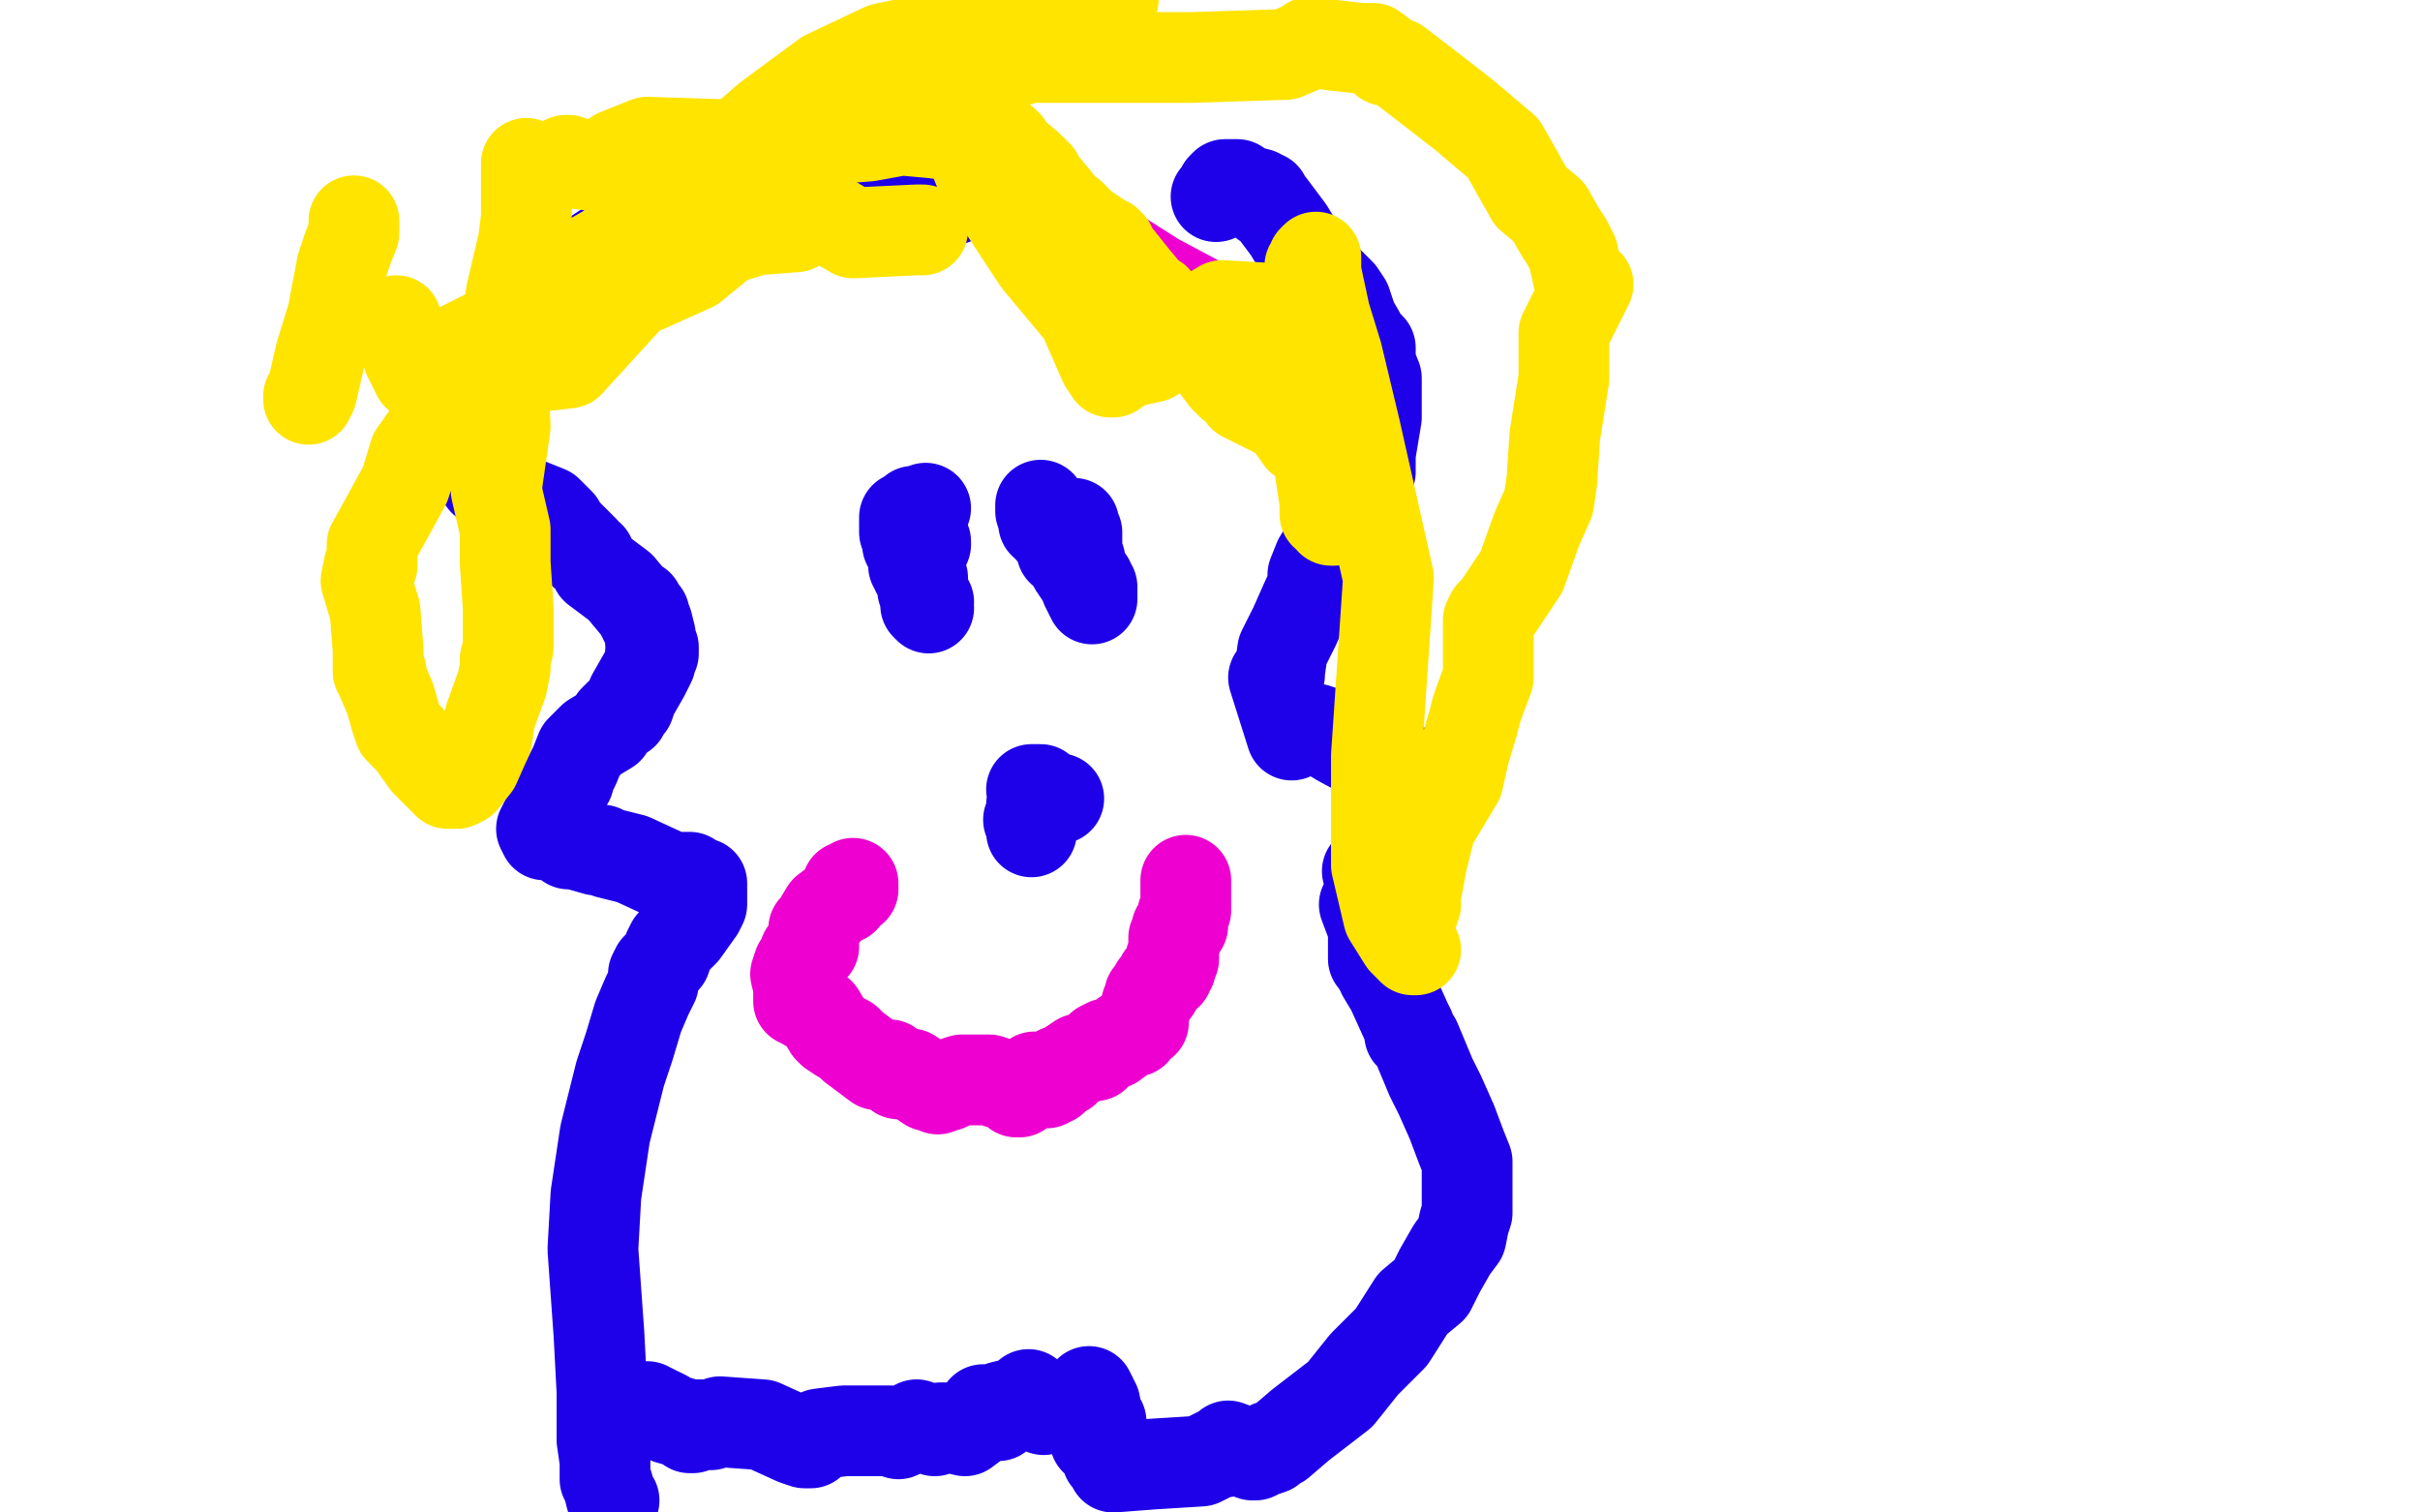 <?xml version="1.0" standalone="no"?>
<!DOCTYPE svg PUBLIC "-//W3C//DTD SVG 1.1//EN"
"http://www.w3.org/Graphics/SVG/1.1/DTD/svg11.dtd">

<svg width="800" height="500" version="1.1" xmlns="http://www.w3.org/2000/svg" xmlns:xlink="http://www.w3.org/1999/xlink" style="stroke-antialiasing: false"><desc>This SVG has been created on https://colorillo.com/</desc><rect x='0' y='0' width='800' height='500' style='fill: rgb(255,255,255); stroke-width:0' /><polyline points="402,65 404,63 404,63 404,62 404,62 405,61 406,61 407,61 408,61 409,61 412,63 416,64 417,65 418,65 418,66 418,67 420,68 426,76 429,81 430,83 433,85 435,90 439,93 443,97 445,100 446,103 447,106 451,113 453,115 453,117 453,118 453,120 455,125 455,134 455,138 454,144 453,150 453,156 451,156 450,158 449,161 448,162 448,163 448,165 445,173 441,177 436,185 434,190 434,194 432,198 428,207 424,215 423,222 423,223 421,224 427,243 427,242 429,242 432,241 435,241 438,242 443,245 456,252 465,255 466,255 467,256 467,255 466,255 466,256 466,257 466,261 465,265 464,267 464,273 458,273 455,283 453,287 452,288 454,295 453,297 451,299 454,307 454,309 454,310 454,311 454,313 454,317 455,317 456,318 456,319 456,320 457,321 457,322 460,327 465,338 466,340 466,342 468,344 473,356 476,362 480,371 483,379 485,384 485,386 485,388 485,391 485,397 485,401 484,404 483,409 480,413 476,420 473,426 467,431 460,442 451,451 443,461 430,471 423,477 421,478 420,478 420,479 417,480 415,481 414,481 406,478 405,479 405,480 405,479 397,483 381,484 368,485 369,484 369,483 368,483 367,483 366,482 366,481 364,476 363,476 362,476 362,475 362,474 363,470 364,470" style="fill: none; stroke: #1e00e9; stroke-width: 30; stroke-linejoin: round; stroke-linecap: round; stroke-antialiasing: false; stroke-antialias: 0; opacity: 1.0"/>
<polyline points="315,66 313,66 313,66 311,66 311,66 311,65 308,62 306,61 303,60 302,60 301,60 293,65 287,68 269,69 250,73 236,76 221,82 209,81 200,82 197,84 190,89 177,97 174,100 172,103 169,108 164,114 162,120 161,123 159,126 156,135 155,145 154,149 154,152 154,153 155,154 157,155 160,159 163,160 167,162 168,163 169,163 171,165 181,169 185,173 185,174 189,178 191,180 193,182 193,183 195,184 197,188 205,194 210,200 211,200 211,201 212,203 213,203 213,204 213,205 214,206 215,210 215,212 216,214 216,215 216,216 215,216 215,219 213,223 209,230 208,233 206,235 206,236 205,236 204,237 203,238 201,241 196,244 192,248 190,253 188,257 188,258 187,259 185,262 183,264 181,270 181,271 180,272 180,273 179,274 180,276 181,276 184,276 187,278 188,278 188,279 190,279 197,281 199,281 201,282 209,284 222,290 228,290 229,291 232,292 232,293 232,299 231,301 226,308 224,310 222,312 221,314 220,317 218,319 217,320 216,322 216,325 214,329 211,336 208,346 205,355 200,375 197,395 196,413 198,441 199,460 199,476 200,483 200,484 200,488 200,489 201,491 202,495 203,496" style="fill: none; stroke: #1e00e9; stroke-width: 30; stroke-linejoin: round; stroke-linecap: round; stroke-antialiasing: false; stroke-antialias: 0; opacity: 1.0"/>
<polyline points="211,465 212,465 212,465 213,465 213,465 214,465 214,465 214,466 215,466 216,466 216,467 217,467 218,467 220,468 221,469 228,471 228,472 229,472 230,471 232,471 233,471 235,471 238,470 252,471 263,476 266,477 267,477 268,477 268,476 271,474 279,473 287,473 289,473 293,473 294,473 297,474 303,471 309,473 311,472 315,472 319,473 323,470 324,468 325,467 325,466 325,467 330,468 330,467 331,465 335,464 339,463 340,461 340,462 343,464 345,466 350,465 359,463 360,463 360,462 360,461 360,460 362,464" style="fill: none; stroke: #1e00e9; stroke-width: 30; stroke-linejoin: round; stroke-linecap: round; stroke-antialiasing: false; stroke-antialias: 0; opacity: 1.0"/>
<polyline points="306,168 304,169 304,169 303,169 303,169 302,169 302,169 301,170 301,170 299,171 299,171 299,172 299,174 299,173 299,174 299,175 299,176 300,177 300,179 300,180 301,180 302,180 304,181 305,181 306,180 306,179" style="fill: none; stroke: #1e00e9; stroke-width: 30; stroke-linejoin: round; stroke-linecap: round; stroke-antialiasing: false; stroke-antialias: 0; opacity: 1.0"/>
<polyline points="344,169 344,167 344,167 345,173 345,173 347,174 347,174 347,175 347,175 348,175 348,175 351,181 351,181 351,182 351,182 352,182 353,183 355,187 359,193 359,194 361,198 361,194 361,195 360,195 360,194 360,192 359,191 358,189 357,188 357,185 356,184 356,182 356,179 356,176 355,175 355,174 355,173" style="fill: none; stroke: #1e00e9; stroke-width: 30; stroke-linejoin: round; stroke-linecap: round; stroke-antialiasing: false; stroke-antialias: 0; opacity: 1.0"/>
<polyline points="302,186 302,187 302,187 303,187 303,187 303,188 303,188 303,189 303,189 304,189 305,191 305,192 305,193 305,194 305,195 306,198 306,199 307,199 306,200 307,201" style="fill: none; stroke: #1e00e9; stroke-width: 30; stroke-linejoin: round; stroke-linecap: round; stroke-antialiasing: false; stroke-antialias: 0; opacity: 1.0"/>
<polyline points="350,264 349,264 349,264 348,264 347,263 345,262 344,262 344,261 343,261 342,261 341,261 342,261 342,263 342,264 341,266 341,267 341,268 341,269 340,271 341,272 341,273 341,275 341,274 341,273 341,274" style="fill: none; stroke: #1e00e9; stroke-width: 30; stroke-linejoin: round; stroke-linecap: round; stroke-antialiasing: false; stroke-antialias: 0; opacity: 1.0"/>
<polyline points="282,294 282,293 282,293 282,292 282,292 282,293 282,293 281,293 281,293 280,293 280,293 280,295 279,296 279,297 277,298 273,301 270,306 269,307 269,308 269,312 269,313 267,315 266,315 266,316 266,317 264,319 263,322 264,326 264,328 264,331 264,330 265,330 265,331 266,331 266,332 271,335 274,340 275,341 278,343 280,344 282,346 286,349 290,352 294,352 297,355 298,355 300,355 301,355 304,357 307,359 308,359 310,360 311,359 313,359 315,358 318,357 327,357 336,360 336,361 337,361 342,356 345,357 346,357 346,358 346,357 348,357 349,356 350,355 350,354 351,354 352,354 353,353 354,352 357,350 362,349 364,346 366,345 367,345 368,345 372,342 374,341 375,341 375,340 376,339 377,338 378,338 378,337 378,336 379,332 380,330 380,329 381,328 382,327 382,326 383,325 384,323 386,322 386,320 387,320 387,319 387,317 388,317 388,315 388,311 388,310 389,310 389,308 389,307 390,307 391,306 391,304 391,302 392,301 392,300 392,294 392,291" style="fill: none; stroke: #ed00d0; stroke-width: 30; stroke-linejoin: round; stroke-linecap: round; stroke-antialiasing: false; stroke-antialias: 0; opacity: 1.0"/>
<polyline points="326,47 325,48 325,48 327,49 327,49 327,52 327,52 328,52 328,52 328,55 328,55 331,54 331,57 332,60 336,61 339,61 343,65 344,67 345,67 349,71 382,92 397,100 398,101 402,105 406,106 409,108 409,109 413,111 421,120 429,127 430,128 432,130 432,131 433,131" style="fill: none; stroke: #ed00d0; stroke-width: 30; stroke-linejoin: round; stroke-linecap: round; stroke-antialiasing: false; stroke-antialias: 0; opacity: 1.0"/>
<polyline points="325,45 327,45 327,45 327,46 327,46 330,46 330,46 330,47 330,47 332,48 332,48 332,47 332,47 333,48 333,48 334,50 340,55 343,58 343,59 344,60 349,66 352,70 352,71 353,71 354,71 358,75 364,79 366,80 366,81 367,81 367,82 375,92 380,98 381,99 382,99 382,100 386,103 387,105 388,105 390,107 399,117 405,125 407,126 407,127 408,127 411,131 425,138 430,145 434,147" style="fill: none; stroke: #ffe400; stroke-width: 30; stroke-linejoin: round; stroke-linecap: round; stroke-antialiasing: false; stroke-antialias: 0; opacity: 1.0"/>
<polyline points="305,76 303,76 303,76 282,77 282,77 272,71 272,71 271,71 271,71 269,72 269,72 263,75 263,75 250,76 250,76 240,79 229,88 209,97 188,120 171,122 155,126 152,128 149,130 142,143 137,150 134,160 128,171 123,180 123,185 123,187 122,187 121,192 124,202 125,215 125,222 126,222 126,224 129,231 131,238 132,241 136,245 141,252 146,257 147,258 148,259 149,259 151,258 151,259 153,258 157,253 161,244 162,237 166,226 167,221 167,218 168,214 168,212 168,208 168,201 167,186 167,175 164,162 167,141 166,118 169,97 173,80 174,72 174,60 174,54" style="fill: none; stroke: #ffe400; stroke-width: 30; stroke-linejoin: round; stroke-linecap: round; stroke-antialiasing: false; stroke-antialias: 0; opacity: 1.0"/>
<polyline points="187,53 188,53 188,53 189,54 189,54 190,54 190,54 198,55 198,55 204,51 204,51 214,47 214,47 245,48 245,48 282,38 340,19 372,19 394,19 425,18 432,15 433,14 434,14 441,15 450,16 453,16 454,16 458,19 458,20 462,21 475,31 484,38 497,49 506,65 512,70 516,77 518,80 520,84 522,93 525,94 517,110 517,125 514,144 513,159 512,166 508,175 503,189 495,201 493,203 492,205 492,207 492,211 492,224 489,232 488,235 487,239 484,249 482,258 473,273 470,285 468,296 468,299 466,305 466,307 466,312 466,313 468,314 467,314 464,311 459,303 455,286 455,250 459,191 448,142 442,117 438,104 435,90 435,85 434,86 435,86 433,88 435,92 432,99 436,110 436,114 436,127 435,143 437,156 439,165 441,169 441,171 441,172 440,172 440,171 438,170 438,166 436,153 436,137 434,123 433,113 435,105 435,104 435,102 434,102 433,101 433,99 432,98 430,98 427,102 421,102 404,101 389,110 385,113 381,116 381,118 372,120 368,123 367,123 365,120 358,104 343,86 324,57 322,52 318,45 317,45 316,45 309,44 298,43 287,45 273,46 252,56 226,68 186,91 162,110 146,118 141,122 140,124 140,125 138,124 135,118 131,106" style="fill: none; stroke: #ffe400; stroke-width: 30; stroke-linejoin: round; stroke-linecap: round; stroke-antialiasing: false; stroke-antialias: 0; opacity: 1.0"/>
<polyline points="117,73 117,74 117,74 117,77 117,77 115,82 115,82 113,88 113,88 110,104 110,104 106,117 106,117 103,130 103,130 102,131 102,132" style="fill: none; stroke: #ffe400; stroke-width: 30; stroke-linejoin: round; stroke-linecap: round; stroke-antialiasing: false; stroke-antialias: 0; opacity: 1.0"/>
<polyline points="190,101 194,93 194,93 196,90 196,90 208,82 208,82 224,65 224,65 254,39 254,39 273,25 273,25 292,16 292,16 368,0 364,7 364,8 363,11 363,12 361,14 359,16 357,17 357,18" style="fill: none; stroke: #ffe400; stroke-width: 30; stroke-linejoin: round; stroke-linecap: round; stroke-antialiasing: false; stroke-antialias: 0; opacity: 1.0"/>
</svg>
